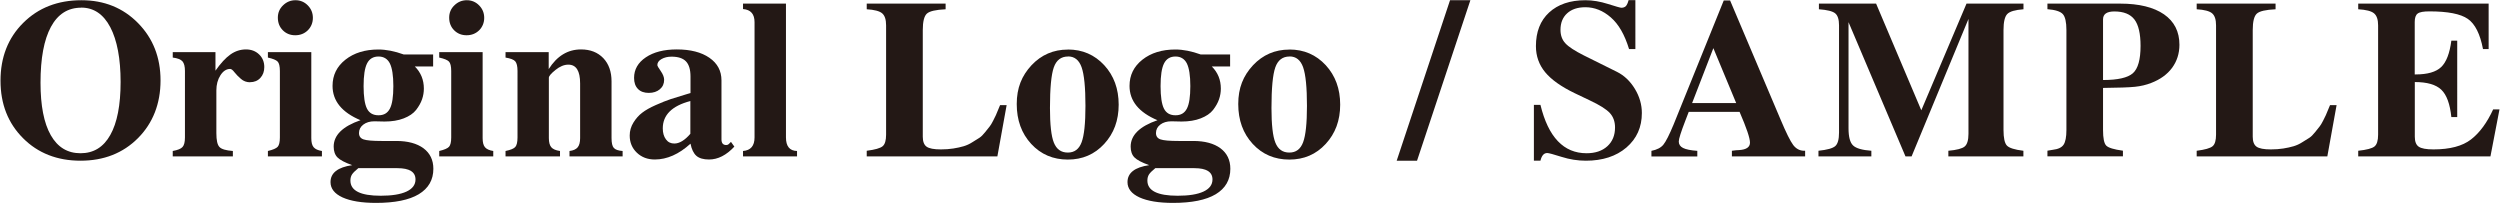 <?xml version="1.0" encoding="UTF-8"?><svg xmlns="http://www.w3.org/2000/svg" width="117.01mm" height="9.5mm" viewBox="0 0 331.68 26.94"><defs><style>.d{fill:#231815;}</style></defs><g id="a"/><g id="b"><g id="c"><g><path class="d" d="M10.74,.03c3.02,0,5.52,1.01,7.51,3.03,1.99,2.02,2.99,4.56,2.99,7.62s-1,5.65-2.99,7.65-4.54,3-7.63,3-5.65-1-7.63-2.99c-1.99-1.99-2.99-4.53-2.99-7.63S1,5.03,3.02,3.03C5.03,1.03,7.6,.03,10.74,.03Zm-.03,.99c-1.76,0-3.1,.85-4.02,2.55-.92,1.7-1.38,4.17-1.38,7.41,0,3.04,.45,5.36,1.36,6.96,.91,1.6,2.22,2.4,3.95,2.4s3.04-.8,3.95-2.42c.91-1.61,1.37-3.96,1.37-7.04s-.46-5.54-1.37-7.27c-.91-1.73-2.2-2.6-3.86-2.6Z"/><path class="d" d="M33.12,10.92c-.46,0-.87-.15-1.21-.45-.35-.3-.63-.59-.86-.88-.22-.29-.41-.44-.57-.44-.5,0-.93,.28-1.29,.84-.36,.56-.54,1.23-.54,2.01v5.67c0,.94,.13,1.55,.41,1.84,.27,.29,.86,.46,1.78,.53v.72h-7.98v-.72c.66-.12,1.09-.29,1.3-.53,.21-.23,.32-.65,.32-1.27V9.42c0-.6-.11-1.02-.33-1.28-.22-.25-.65-.42-1.29-.5v-.72h5.67v2.46c.7-1,1.37-1.72,2-2.16,.63-.44,1.31-.66,2.05-.66,.7,0,1.28,.22,1.74,.66,.46,.44,.69,1,.69,1.68,0,.58-.17,1.06-.52,1.44-.35,.38-.81,.57-1.37,.57Z"/><path class="d" d="M41.25,6.93v11.4c0,.56,.1,.96,.31,1.21s.58,.42,1.1,.5v.72h-7.17v-.72c.68-.16,1.11-.35,1.3-.56,.19-.21,.29-.62,.29-1.24V9.42c0-.62-.1-1.04-.3-1.25-.2-.21-.63-.38-1.29-.53v-.72h5.76Zm-3.75-6.22c.46-.45,1.01-.68,1.65-.68s1.19,.23,1.64,.69c.45,.46,.67,1.01,.67,1.65s-.23,1.21-.67,1.65c-.45,.44-1.01,.66-1.67,.66s-1.21-.22-1.65-.66c-.44-.44-.66-1-.66-1.68,0-.64,.23-1.19,.69-1.63Z"/><path class="d" d="M47.79,15.96c-2.48-1.04-3.72-2.56-3.72-4.56,0-1.42,.57-2.58,1.71-3.48,1.14-.9,2.6-1.35,4.38-1.35,1.02,0,2.14,.22,3.36,.66h3.9v1.59h-2.43c.8,.8,1.2,1.78,1.2,2.94,0,.48-.08,.96-.24,1.42-.16,.47-.43,.94-.79,1.41-.37,.47-.92,.84-1.64,1.12-.72,.28-1.57,.42-2.55,.42l-1.35-.03c-.6,0-1.09,.15-1.47,.44s-.57,.67-.57,1.12c0,.42,.2,.7,.6,.84,.4,.14,1.2,.21,2.4,.21h1.95c1.54,0,2.74,.33,3.61,.97,.87,.65,1.31,1.56,1.31,2.72,0,1.48-.65,2.6-1.94,3.38-1.29,.77-3.18,1.15-5.68,1.15-1.9,0-3.38-.25-4.44-.73-1.06-.49-1.59-1.17-1.59-2.03,0-1.22,.96-1.97,2.88-2.25-.96-.34-1.61-.68-1.95-1.02s-.51-.82-.51-1.44c0-1.52,1.19-2.69,3.57-3.51Zm4.89,6.36h-5.19c-.42,.34-.7,.62-.84,.84-.14,.22-.21,.49-.21,.81,0,1.34,1.34,2.01,4.02,2.01,1.48,0,2.62-.18,3.42-.55s1.2-.91,1.2-1.61c0-1-.8-1.5-2.4-1.5Zm-1-13.9c-.31-.61-.82-.92-1.51-.92s-1.21,.3-1.52,.92c-.31,.61-.46,1.62-.46,3.01s.15,2.4,.45,2.99,.81,.88,1.53,.88,1.2-.29,1.51-.88c.31-.59,.46-1.58,.46-2.99s-.16-2.4-.46-3.01Z"/><path class="d" d="M63.99,6.93v11.4c0,.56,.1,.96,.31,1.21s.58,.42,1.1,.5v.72h-7.17v-.72c.68-.16,1.11-.35,1.3-.56,.19-.21,.29-.62,.29-1.24V9.42c0-.62-.1-1.04-.3-1.25-.2-.21-.63-.38-1.29-.53v-.72h5.76Zm-3.75-6.22c.46-.45,1.01-.68,1.65-.68s1.19,.23,1.64,.69c.45,.46,.67,1.01,.67,1.65s-.23,1.21-.67,1.65c-.45,.44-1.01,.66-1.67,.66s-1.21-.22-1.65-.66c-.44-.44-.66-1-.66-1.68,0-.64,.23-1.19,.69-1.63Z"/><path class="d" d="M75.36,8.58c-.56,0-1.13,.24-1.71,.71s-.87,.81-.87,1.03v8.01c0,.56,.11,.96,.32,1.21s.59,.42,1.16,.5v.72h-7.23v-.72c.68-.14,1.12-.32,1.3-.54,.19-.22,.29-.64,.29-1.26V9.42c0-.62-.1-1.04-.3-1.28-.2-.23-.63-.39-1.29-.5v-.72h5.73v2.25c1.1-1.74,2.53-2.61,4.29-2.61,1.24,0,2.22,.39,2.96,1.16,.73,.77,1.09,1.8,1.09,3.08v7.53c0,.64,.1,1.08,.3,1.3,.2,.23,.59,.37,1.17,.41v.72h-7.05v-.72c.5-.06,.86-.22,1.08-.48,.22-.26,.33-.67,.33-1.23v-7.26c0-1.66-.52-2.49-1.56-2.49Z"/><path class="d" d="M87.18,8.64c0,.1,.15,.37,.45,.79,.3,.43,.45,.82,.45,1.16,0,.52-.19,.94-.57,1.26-.38,.32-.87,.48-1.47,.48s-1.1-.17-1.44-.53c-.34-.35-.51-.83-.51-1.46,0-1.12,.52-2.03,1.56-2.73s2.41-1.05,4.11-1.05c1.82,0,3.26,.37,4.33,1.11,1.07,.74,1.6,1.74,1.6,3v7.83c0,.5,.21,.75,.63,.75,.14,0,.25-.04,.33-.12l.3-.3,.45,.63c-1.06,1.14-2.18,1.71-3.36,1.71-.74,0-1.3-.16-1.67-.48-.37-.32-.64-.86-.79-1.62-1.54,1.4-3.12,2.1-4.74,2.1-.96,0-1.75-.3-2.38-.9-.63-.6-.95-1.36-.95-2.28,0-.62,.17-1.2,.5-1.73,.33-.53,.71-.96,1.16-1.3,.44-.34,1.04-.68,1.81-1.02s1.42-.6,1.96-.78,1.25-.4,2.13-.66c.22-.06,.39-.11,.51-.15v-2.19c0-.92-.2-1.59-.6-2.01s-1.04-.63-1.92-.63c-.52,0-.96,.11-1.33,.32s-.55,.48-.55,.79Zm4.38,9.12v-4.35c-2.44,.64-3.66,1.85-3.66,3.63,0,.6,.14,1.08,.42,1.46s.65,.55,1.11,.55c.68,0,1.39-.43,2.13-1.29Z"/><path class="d" d="M104.25,.48V18.24c0,1.18,.49,1.78,1.47,1.8v.72h-7.17v-.72c1.02-.08,1.53-.68,1.53-1.8V2.94c0-1.08-.51-1.66-1.53-1.74V.48h5.7Z"/><path class="d" d="M124.83,19.83c.58,0,1.12-.04,1.63-.12s.96-.18,1.37-.3c.4-.12,.78-.29,1.15-.53,.37-.23,.68-.42,.93-.58,.25-.16,.5-.41,.76-.74s.46-.58,.6-.75c.14-.17,.3-.43,.48-.79,.18-.36,.3-.6,.36-.73,.06-.13,.17-.38,.31-.74,.15-.36,.24-.56,.25-.6h.87l-1.23,6.81h-17.34v-.75c1.1-.14,1.8-.34,2.11-.6,.31-.26,.46-.77,.46-1.53V3.36c0-.76-.17-1.29-.52-1.59-.35-.3-1.04-.48-2.05-.54V.48h10.47v.75c-1.3,.06-2.13,.25-2.49,.58s-.54,1.06-.54,2.18v14.16c0,.64,.17,1.08,.51,1.32s.97,.36,1.89,.36Z"/><path class="d" d="M141.66,6.57c1.94,0,3.55,.7,4.83,2.08,1.28,1.39,1.92,3.14,1.92,5.24s-.64,3.82-1.92,5.21c-1.28,1.39-2.89,2.08-4.83,2.08s-3.58-.69-4.86-2.08c-1.28-1.39-1.92-3.15-1.92-5.29s.66-3.75,1.96-5.15c1.31-1.39,2.92-2.08,4.82-2.08Zm.03,.93c-.92,0-1.55,.48-1.89,1.44s-.51,2.76-.51,5.4c0,2.2,.17,3.74,.52,4.6,.35,.87,.96,1.31,1.85,1.31s1.49-.46,1.83-1.37c.34-.91,.51-2.51,.51-4.82,0-2.46-.17-4.17-.51-5.13-.34-.96-.94-1.44-1.8-1.44Z"/><path class="d" d="M153.57,15.96c-2.48-1.04-3.72-2.56-3.72-4.56,0-1.42,.57-2.58,1.71-3.48,1.14-.9,2.6-1.35,4.38-1.35,1.02,0,2.14,.22,3.36,.66h3.9v1.59h-2.43c.8,.8,1.2,1.78,1.2,2.94,0,.48-.08,.96-.24,1.42-.16,.47-.43,.94-.79,1.41-.37,.47-.92,.84-1.64,1.12-.72,.28-1.57,.42-2.55,.42l-1.35-.03c-.6,0-1.09,.15-1.47,.44s-.57,.67-.57,1.12c0,.42,.2,.7,.6,.84,.4,.14,1.2,.21,2.4,.21h1.95c1.54,0,2.74,.33,3.61,.97,.87,.65,1.31,1.56,1.31,2.72,0,1.48-.65,2.6-1.94,3.38-1.29,.77-3.18,1.15-5.68,1.15-1.9,0-3.38-.25-4.44-.73-1.06-.49-1.59-1.17-1.59-2.03,0-1.22,.96-1.97,2.88-2.25-.96-.34-1.61-.68-1.95-1.02s-.51-.82-.51-1.44c0-1.52,1.19-2.69,3.57-3.51Zm4.89,6.36h-5.19c-.42,.34-.7,.62-.84,.84-.14,.22-.21,.49-.21,.81,0,1.34,1.34,2.01,4.02,2.01,1.48,0,2.62-.18,3.42-.55s1.2-.91,1.2-1.61c0-1-.8-1.5-2.4-1.5Zm-1-13.9c-.31-.61-.82-.92-1.51-.92s-1.21,.3-1.52,.92c-.31,.61-.46,1.62-.46,3.01s.15,2.4,.45,2.99,.81,.88,1.53,.88,1.2-.29,1.51-.88c.31-.59,.46-1.58,.46-2.99s-.16-2.4-.46-3.01Z"/><path class="d" d="M171.06,6.57c1.94,0,3.55,.7,4.83,2.08,1.28,1.39,1.92,3.14,1.92,5.24s-.64,3.82-1.92,5.21c-1.28,1.39-2.89,2.08-4.83,2.08s-3.58-.69-4.86-2.08c-1.28-1.39-1.92-3.15-1.92-5.29s.66-3.75,1.96-5.15c1.31-1.39,2.92-2.08,4.82-2.08Zm.03,.93c-.92,0-1.55,.48-1.89,1.44s-.51,2.76-.51,5.4c0,2.2,.17,3.74,.52,4.6,.35,.87,.96,1.31,1.85,1.31s1.49-.46,1.83-1.37c.34-.91,.51-2.51,.51-4.82,0-2.46-.17-4.17-.51-5.13-.34-.96-.94-1.44-1.8-1.44Z"/><path class="d" d="M195.09,.03l-7.08,21.3h-2.7L192.39,.03h2.7Z"/><path class="d" d="M210.36,.03c.96,0,1.96,.17,3,.5s1.63,.5,1.77,.5c.26,0,.46-.08,.6-.22,.14-.15,.26-.42,.36-.79h.9V6.51h-.84c-.58-1.9-1.38-3.3-2.42-4.2-1.03-.9-2.16-1.35-3.38-1.35-1.02,0-1.83,.27-2.42,.81s-.88,1.27-.88,2.19c0,.72,.21,1.32,.65,1.79,.43,.47,1.25,1,2.44,1.6l4.41,2.19c.96,.48,1.75,1.23,2.37,2.25,.62,1.02,.93,2.09,.93,3.21,0,1.88-.68,3.4-2.05,4.58-1.37,1.17-3.17,1.75-5.38,1.75-1.08,0-2.16-.17-3.23-.51-1.07-.34-1.71-.51-1.9-.51-.44,0-.74,.34-.9,1.02h-.87v-7.41h.87c1.04,4.28,3.08,6.42,6.12,6.42,1.16,0,2.08-.31,2.76-.93s1.02-1.45,1.02-2.49c0-.78-.23-1.42-.69-1.92s-1.35-1.06-2.67-1.68l-2.01-.96c-1.78-.86-3.08-1.78-3.9-2.77s-1.23-2.15-1.23-3.46c0-1.9,.58-3.39,1.75-4.47S208.32,.03,210.36,.03Z"/><path class="d" d="M239.52,20.01v.75h-9.72v-.75c.42-.06,.74-.09,.96-.09,.96-.06,1.44-.39,1.44-.99s-.46-1.96-1.38-4.08h-6.75l-.45,1.17c-.58,1.5-.87,2.42-.87,2.76,0,.38,.19,.67,.57,.86,.38,.19,1.01,.32,1.89,.38v.75h-6.09v-.75c.72-.14,1.25-.41,1.58-.81,.33-.4,.79-1.3,1.37-2.7L228.72,.06h.84l6.69,15.78c.74,1.76,1.3,2.89,1.69,3.41,.39,.51,.88,.76,1.46,.76h.12Zm-15-6.33h5.85l-3.03-7.29-2.82,7.29Z"/><path class="d" d="M261.21,2.49l-7.56,18.27h-.81l-7.56-17.82v14.1c0,1.12,.2,1.88,.6,2.26,.4,.39,1.21,.62,2.43,.71v.75h-7.02v-.75c1.16-.12,1.9-.33,2.23-.62,.33-.29,.5-.88,.5-1.79V3.36c0-.78-.17-1.31-.51-1.59-.34-.28-1.06-.46-2.16-.54V.48h7.59l6,14.16,6-14.16h7.56v.75c-1.1,.08-1.82,.29-2.15,.63-.33,.34-.5,1.05-.5,2.13v13.26c0,1.06,.15,1.75,.45,2.07,.3,.32,1.03,.55,2.19,.69v.75h-9.96v-.75c1.12-.1,1.84-.29,2.17-.57,.33-.28,.5-.84,.5-1.68V2.49Z"/><path class="d" d="M279.06,11.67v5.58c0,1.1,.14,1.79,.43,2.08s1.02,.51,2.21,.67v.75h-10.02v-.75c.44-.08,.68-.12,.72-.12,.7-.08,1.17-.3,1.42-.67s.38-1.02,.38-1.96V3.99c0-1.06-.16-1.77-.48-2.12-.32-.35-1-.57-2.04-.65V.48h9.66c2.5,0,4.44,.48,5.81,1.42,1.37,.95,2.05,2.3,2.05,4.04,0,1.16-.33,2.18-.97,3.06-.65,.88-1.58,1.55-2.78,2.01-.66,.26-1.38,.43-2.16,.51-.78,.08-2.19,.13-4.23,.15Zm0-1.05c1.96,0,3.28-.3,3.96-.9,.68-.6,1.02-1.81,1.02-3.63,0-1.62-.27-2.79-.81-3.5s-1.43-1.07-2.67-1.07c-1,0-1.5,.35-1.5,1.05V10.62Z"/><path class="d" d="M301.35,19.83c.58,0,1.12-.04,1.63-.12s.96-.18,1.37-.3c.4-.12,.78-.29,1.15-.53,.37-.23,.68-.42,.93-.58,.25-.16,.5-.41,.76-.74s.46-.58,.6-.75c.14-.17,.3-.43,.48-.79,.18-.36,.3-.6,.36-.73,.06-.13,.17-.38,.31-.74,.15-.36,.24-.56,.25-.6h.87l-1.23,6.81h-17.34v-.75c1.1-.14,1.8-.34,2.11-.6,.31-.26,.46-.77,.46-1.53V3.36c0-.76-.17-1.29-.52-1.59-.35-.3-1.04-.48-2.05-.54V.48h10.47v.75c-1.3,.06-2.13,.25-2.49,.58s-.54,1.06-.54,2.18v14.16c0,.64,.17,1.08,.51,1.32s.97,.36,1.89,.36Z"/><path class="d" d="M322.92,19.83c2.18,0,3.84-.44,4.98-1.32,1.14-.88,2.12-2.21,2.94-3.99h.84l-1.2,6.24h-17.55v-.75c1.12-.12,1.84-.31,2.16-.57,.32-.26,.48-.78,.48-1.56V3.36c0-.76-.18-1.29-.54-1.59s-1.06-.48-2.1-.54V.48h17.31V6.51h-.75c-.38-2-1.05-3.33-2.01-4s-2.66-1-5.1-1c-.78,0-1.3,.09-1.56,.29-.26,.19-.39,.56-.39,1.12v6.96h.12c1.58,0,2.71-.33,3.39-.98,.68-.65,1.13-1.81,1.35-3.5h.78V15.54h-.78c-.18-1.74-.62-2.95-1.33-3.63s-1.88-1.02-3.52-1.02v7.26c0,.64,.17,1.08,.52,1.32s1,.36,1.96,.36Z"/></g></g></g></svg>